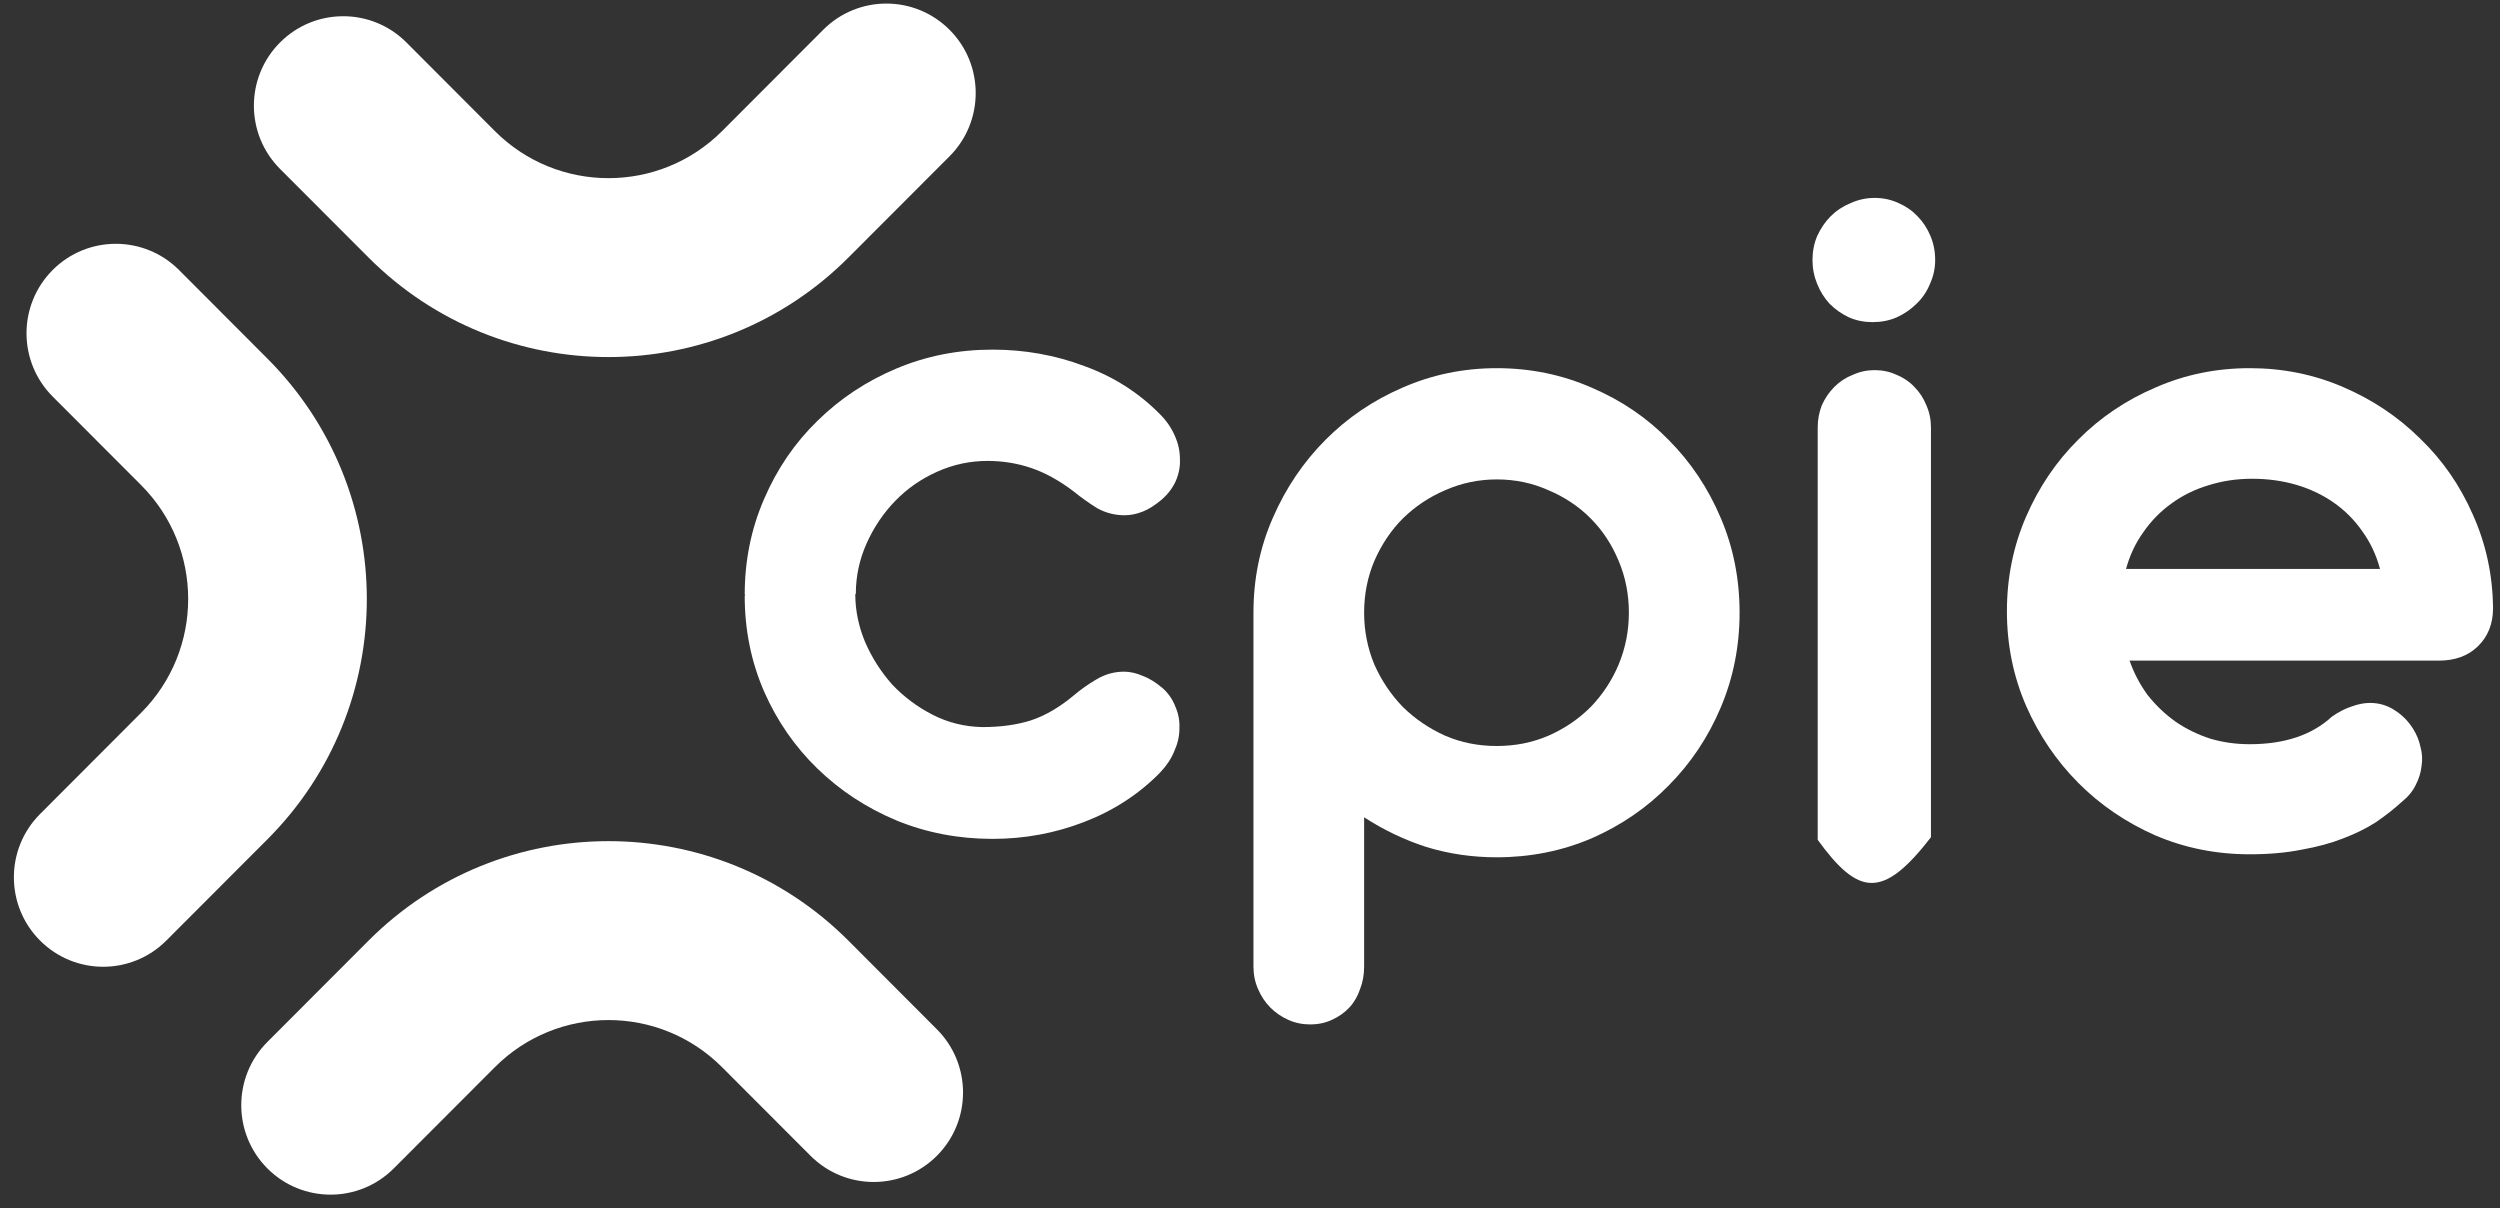<?xml version="1.0" encoding="UTF-8"?>
<svg xmlns="http://www.w3.org/2000/svg" width="60" height="29" viewBox="0 0 60 29" fill="none">
  <rect x="0" y="0" width="60" height="29" fill="#333333" stroke="none"/>
  <path d="M20.527 14.262C20.527 14.647 20.605 15.029 20.761 15.406C20.925 15.784 21.142 16.124 21.412 16.428C21.691 16.723 22.014 16.965 22.383 17.154C22.752 17.343 23.149 17.441 23.575 17.45C24.017 17.45 24.407 17.396 24.742 17.289C25.087 17.175 25.431 16.974 25.775 16.686C25.939 16.547 26.119 16.42 26.315 16.305C26.52 16.182 26.741 16.12 26.979 16.12C27.118 16.12 27.266 16.153 27.421 16.219C27.577 16.276 27.737 16.375 27.901 16.514C28.04 16.637 28.142 16.785 28.208 16.957C28.282 17.121 28.314 17.298 28.306 17.486C28.306 17.667 28.265 17.847 28.183 18.028C28.11 18.209 27.995 18.381 27.839 18.545C27.331 19.062 26.725 19.456 26.02 19.727C25.324 19.997 24.591 20.133 23.821 20.133C23.002 20.133 22.231 19.985 21.511 19.689C20.79 19.386 20.159 18.972 19.618 18.446C19.077 17.921 18.651 17.306 18.34 16.6C18.029 15.886 17.873 15.119 17.873 14.299C17.881 14.29 17.885 14.282 17.885 14.274H17.873C17.873 13.453 18.029 12.686 18.34 11.972C18.651 11.25 19.077 10.627 19.618 10.101C20.159 9.568 20.79 9.15 21.511 8.846C22.231 8.542 23.002 8.391 23.821 8.391C24.591 8.391 25.324 8.522 26.02 8.784C26.725 9.039 27.331 9.425 27.839 9.941C27.995 10.097 28.114 10.27 28.195 10.458C28.277 10.639 28.318 10.823 28.318 11.012C28.327 11.193 28.294 11.369 28.22 11.541C28.146 11.706 28.036 11.853 27.888 11.985C27.724 12.124 27.569 12.223 27.421 12.28C27.274 12.338 27.131 12.366 26.991 12.366C26.754 12.366 26.532 12.309 26.328 12.194C26.131 12.071 25.947 11.94 25.775 11.8C25.431 11.537 25.091 11.349 24.755 11.234C24.419 11.119 24.067 11.062 23.698 11.062C23.28 11.062 22.879 11.148 22.494 11.32C22.108 11.492 21.773 11.726 21.486 12.021C21.199 12.317 20.97 12.658 20.798 13.043C20.626 13.429 20.54 13.831 20.54 14.249L20.527 14.262Z" fill="white"></path>
  <path fill-rule="evenodd" clip-rule="evenodd" d="M22.789 0.715C21.952 -0.124 20.594 -0.124 19.757 0.715L17.332 3.144C15.825 4.653 13.382 4.653 11.875 3.144L9.753 1.018C8.916 0.18 7.559 0.18 6.722 1.018C5.884 1.857 5.884 3.216 6.722 4.055L8.844 6.18C12.025 9.366 17.182 9.366 20.363 6.18L22.789 3.751C23.626 2.913 23.626 1.553 22.789 0.715Z" fill="white"></path>
  <path fill-rule="evenodd" clip-rule="evenodd" d="M6.418 28.043C7.255 28.881 8.612 28.881 9.449 28.043L11.875 25.614C13.382 24.104 15.825 24.104 17.331 25.614L19.453 27.739C20.291 28.577 21.648 28.577 22.485 27.739C23.322 26.901 23.322 25.541 22.485 24.703L20.363 22.577C17.182 19.391 12.024 19.391 8.843 22.577L6.418 25.006C5.581 25.845 5.581 27.204 6.418 28.043Z" fill="white"></path>
  <path fill-rule="evenodd" clip-rule="evenodd" d="M0.961 22.573C0.124 21.735 0.124 20.375 0.961 19.537L3.386 17.108C4.893 15.598 4.893 13.151 3.386 11.642L1.264 9.517C0.427 8.678 0.427 7.319 1.264 6.48C2.101 5.642 3.458 5.642 4.296 6.48L6.418 8.606C9.599 11.792 9.599 16.958 6.418 20.144L3.992 22.573C3.155 23.412 1.798 23.412 0.961 22.573Z" fill="white"></path>
  <path d="M51.11 15.855C51.215 16.157 51.361 16.434 51.548 16.687C51.743 16.932 51.966 17.144 52.217 17.323C52.468 17.494 52.744 17.629 53.044 17.727C53.344 17.816 53.661 17.861 53.993 17.861C54.829 17.861 55.486 17.641 55.964 17.201C56.126 17.087 56.285 17.005 56.439 16.956C56.593 16.899 56.739 16.87 56.877 16.87C57.103 16.87 57.306 16.932 57.485 17.054C57.663 17.168 57.809 17.319 57.923 17.506C58.004 17.637 58.061 17.779 58.093 17.934C58.134 18.081 58.142 18.232 58.117 18.387C58.101 18.542 58.053 18.697 57.971 18.852C57.898 18.998 57.785 19.133 57.631 19.255C57.452 19.418 57.25 19.577 57.023 19.732C56.795 19.879 56.532 20.009 56.232 20.123C55.94 20.238 55.607 20.327 55.234 20.393C54.869 20.466 54.456 20.503 53.993 20.503C53.19 20.503 52.436 20.352 51.73 20.05C51.025 19.74 50.408 19.32 49.881 18.791C49.354 18.261 48.937 17.645 48.628 16.944C48.32 16.235 48.166 15.476 48.166 14.669C48.166 13.862 48.32 13.104 48.628 12.395C48.937 11.685 49.354 11.07 49.881 10.548C50.408 10.018 51.025 9.602 51.73 9.301C52.436 8.991 53.19 8.836 53.993 8.836C54.788 8.836 55.534 8.987 56.232 9.288C56.937 9.59 57.554 10.002 58.081 10.524C58.616 11.037 59.038 11.645 59.346 12.346C59.662 13.047 59.825 13.797 59.833 14.596C59.833 14.971 59.711 15.277 59.468 15.513C59.233 15.741 58.92 15.855 58.531 15.855H51.11ZM57.12 13.654C57.031 13.32 56.889 13.018 56.694 12.749C56.507 12.48 56.28 12.252 56.013 12.065C55.745 11.877 55.445 11.734 55.112 11.636C54.78 11.539 54.427 11.49 54.054 11.49C53.681 11.49 53.328 11.543 52.996 11.649C52.671 11.746 52.375 11.893 52.108 12.089C51.848 12.276 51.625 12.505 51.439 12.774C51.252 13.035 51.114 13.328 51.025 13.654H57.12Z" fill="white"></path>
  <path d="M30.083 14.705C30.083 13.893 30.238 13.134 30.548 12.429C30.858 11.715 31.279 11.092 31.809 10.559C32.34 10.025 32.956 9.607 33.658 9.304C34.368 8.992 35.123 8.836 35.922 8.836C36.73 8.836 37.489 8.992 38.2 9.304C38.91 9.607 39.526 10.025 40.048 10.559C40.578 11.092 40.995 11.715 41.297 12.429C41.599 13.134 41.75 13.893 41.75 14.705C41.75 15.509 41.599 16.268 41.297 16.982C40.995 17.695 40.578 18.319 40.048 18.852C39.526 19.385 38.91 19.808 38.2 20.119C37.489 20.423 36.73 20.575 35.922 20.575C35.335 20.575 34.772 20.493 34.233 20.328C33.703 20.156 33.205 19.918 32.739 19.615V23.195C32.739 23.392 32.707 23.573 32.642 23.737C32.584 23.909 32.499 24.057 32.385 24.18C32.27 24.303 32.132 24.401 31.968 24.475C31.813 24.549 31.638 24.586 31.442 24.586C31.254 24.586 31.079 24.549 30.916 24.475C30.752 24.401 30.609 24.303 30.487 24.18C30.365 24.057 30.267 23.909 30.193 23.737C30.12 23.573 30.083 23.392 30.083 23.195V14.705ZM32.739 14.705C32.739 15.14 32.821 15.554 32.984 15.948C33.156 16.334 33.384 16.674 33.67 16.969C33.964 17.256 34.302 17.486 34.686 17.658C35.07 17.823 35.482 17.904 35.922 17.904C36.363 17.904 36.775 17.823 37.159 17.658C37.551 17.486 37.889 17.256 38.175 16.969C38.461 16.674 38.685 16.334 38.848 15.948C39.011 15.554 39.093 15.14 39.093 14.705C39.093 14.262 39.011 13.848 38.848 13.463C38.685 13.069 38.461 12.728 38.175 12.441C37.889 12.154 37.551 11.928 37.159 11.764C36.775 11.592 36.363 11.506 35.922 11.506C35.49 11.506 35.078 11.592 34.686 11.764C34.302 11.928 33.964 12.154 33.67 12.441C33.384 12.728 33.156 13.069 32.984 13.463C32.821 13.848 32.739 14.262 32.739 14.705Z" fill="white"></path>
  <path d="M43.5 6.241C43.5 6.032 43.538 5.84 43.613 5.664C43.696 5.481 43.805 5.322 43.938 5.188C44.072 5.055 44.231 4.95 44.414 4.875C44.598 4.792 44.79 4.75 44.99 4.75C45.199 4.75 45.391 4.792 45.567 4.875C45.742 4.95 45.892 5.055 46.018 5.188C46.151 5.322 46.256 5.481 46.331 5.664C46.406 5.84 46.444 6.032 46.444 6.241C46.444 6.441 46.402 6.633 46.318 6.817C46.243 7 46.135 7.159 45.993 7.293C45.859 7.426 45.7 7.535 45.517 7.618C45.341 7.694 45.149 7.731 44.94 7.731C44.74 7.731 44.552 7.694 44.377 7.618C44.201 7.535 44.047 7.426 43.913 7.293C43.788 7.159 43.688 7 43.613 6.817C43.538 6.633 43.5 6.441 43.5 6.241Z" fill="white"></path>
  <path d="M43.625 20.156V10.261C43.625 10.069 43.659 9.89 43.725 9.723C43.801 9.556 43.901 9.409 44.026 9.284C44.151 9.159 44.297 9.063 44.465 8.996C44.632 8.921 44.807 8.883 44.99 8.883C45.183 8.883 45.358 8.921 45.517 8.996C45.684 9.063 45.826 9.159 45.943 9.284C46.068 9.409 46.164 9.556 46.231 9.723C46.306 9.89 46.343 10.069 46.343 10.261V20.094C45.191 21.579 44.609 21.513 43.625 20.156Z" fill="white"></path>
</svg>
